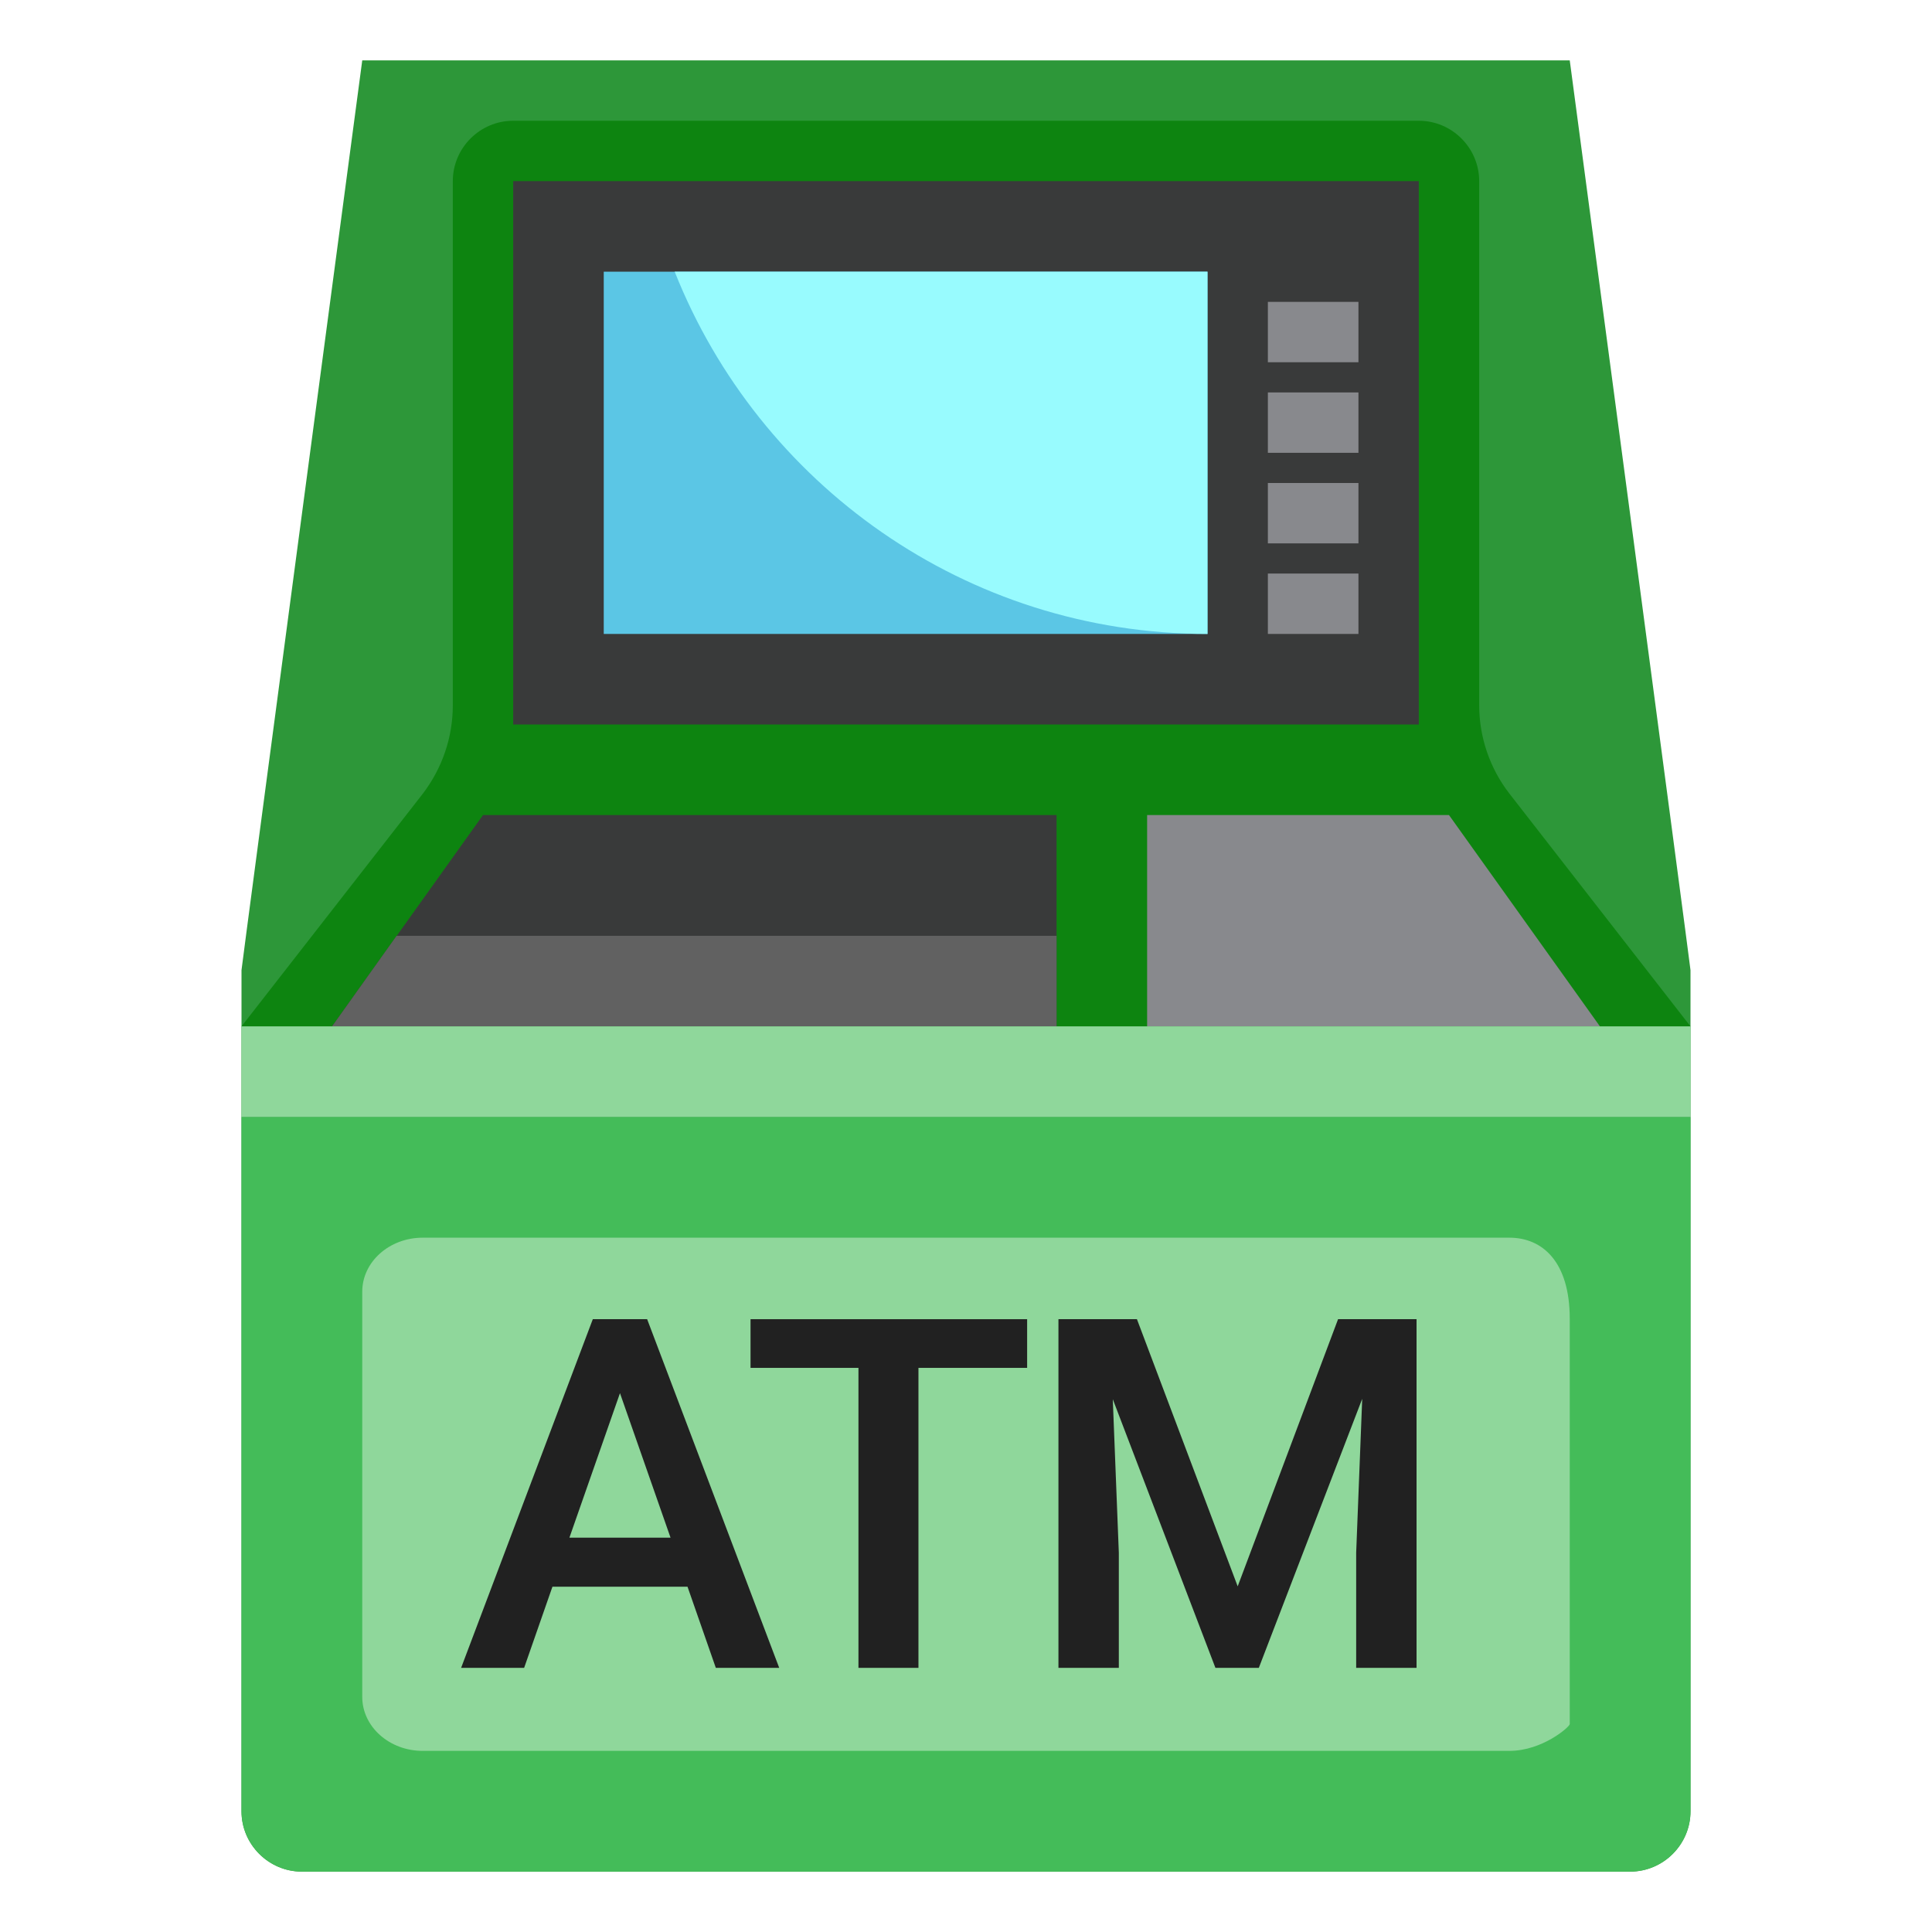 <?xml version="1.0" encoding="utf-8"?>
<!-- Generator: Adobe Illustrator 26.0.1, SVG Export Plug-In . SVG Version: 6.00 Build 0)  -->
<svg version="1.1" id="Artboard_30" xmlns="http://www.w3.org/2000/svg" xmlns:xlink="http://www.w3.org/1999/xlink" x="0px"
	 y="0px" viewBox="0 0 512 512" style="enable-background:new 0 0 512 512;" xml:space="preserve">
<style type="text/css">
	.st0{fill:#2D9739;}
	.st1{fill:#44BC59;}
	.st2{fill:#8FD79B;}
	.st3{fill:#0D8410;}
	.st4{fill:#393A3A;}
	.st5{fill:#5BC6E5;}
	.st6{fill:#88898D;}
	.st7{fill:#616161;}
	.st8{fill:#98FBFE;}
	.st9{fill:#212121;}
</style>
<g>
	<path class="st0" d="M96,16h320c0,0,32,240.4,32,241.1V480c0,8.8-7.2,16-16,16H80c-8.8,0-16-7.2-16-16V257.1C64,256.4,96,16,96,16z
		"/>
	<g>
		<path class="st1" d="M64,480c0,8.8,7.2,16,16,16h352c8.8,0,16-7.2,16-16V296H64V480z"/>
		<path class="st2" d="M400,464H112c-8.8,0-16-6.4-16-14.3V342.3c0-7.9,7.2-14.3,16-14.3h288c8.8,0,16,6.4,16,21.5v107.4
			C416,457.6,408.8,464,400,464L400,464z"/>
		<path class="st3" d="M448,272l-48-61.7c-5.2-6.7-8-15-8-23.4V48c0-8.8-7.2-16-16-16H136c-8.8,0-16,7.2-16,16v138.9
			c0,8.5-2.8,16.7-8,23.5L64,272H448z"/>
		<path class="st4" d="M136,48h240v144H136V48z"/>
		<path class="st5" d="M160,72h160v96H160V72z"/>
		<g>
			<path class="st6" d="M336,80h24v16h-24V80z"/>
		</g>
		<g>
			<path class="st6" d="M336,104h24v16h-24V104z"/>
		</g>
		<g>
			<path class="st6" d="M336,128h24v16h-24V128z"/>
		</g>
		<g>
			<path class="st6" d="M336,152h24v16h-24V152z"/>
		</g>
		<path class="st4" d="M128,216l-40,56h192v-56H128z"/>
		<path class="st7" d="M105.1,248H280v24H88L105.1,248z"/>
		<path class="st6" d="M304,272h120l-40-56h-80V272z"/>
		<path class="st2" d="M64,272h384v24H64V272z"/>
		<path class="st8" d="M178.8,72c22.3,56.2,77.1,96,141.2,96V72H178.8z"/>
	</g>
</g>
<g>
	<path class="st9" d="M182.2,420.5h-35.8l-7.5,21.5h-16.7l34.9-92.4h14.4l35,92.4h-16.8L182.2,420.5z M150.9,407.5h26.8l-13.4-38.3
		L150.9,407.5z"/>
	<path class="st9" d="M272.2,362.5h-28.8V442h-15.9v-79.5h-28.6v-12.9h73.3V362.5z"/>
	<path class="st9" d="M301.3,349.6l26.7,70.8l26.6-70.8h20.8V442h-16v-30.5l1.6-40.8L333.6,442h-11.5l-27.2-71.2l1.6,40.7V442h-16
		v-92.4H301.3z"/>
</g>
</svg>
